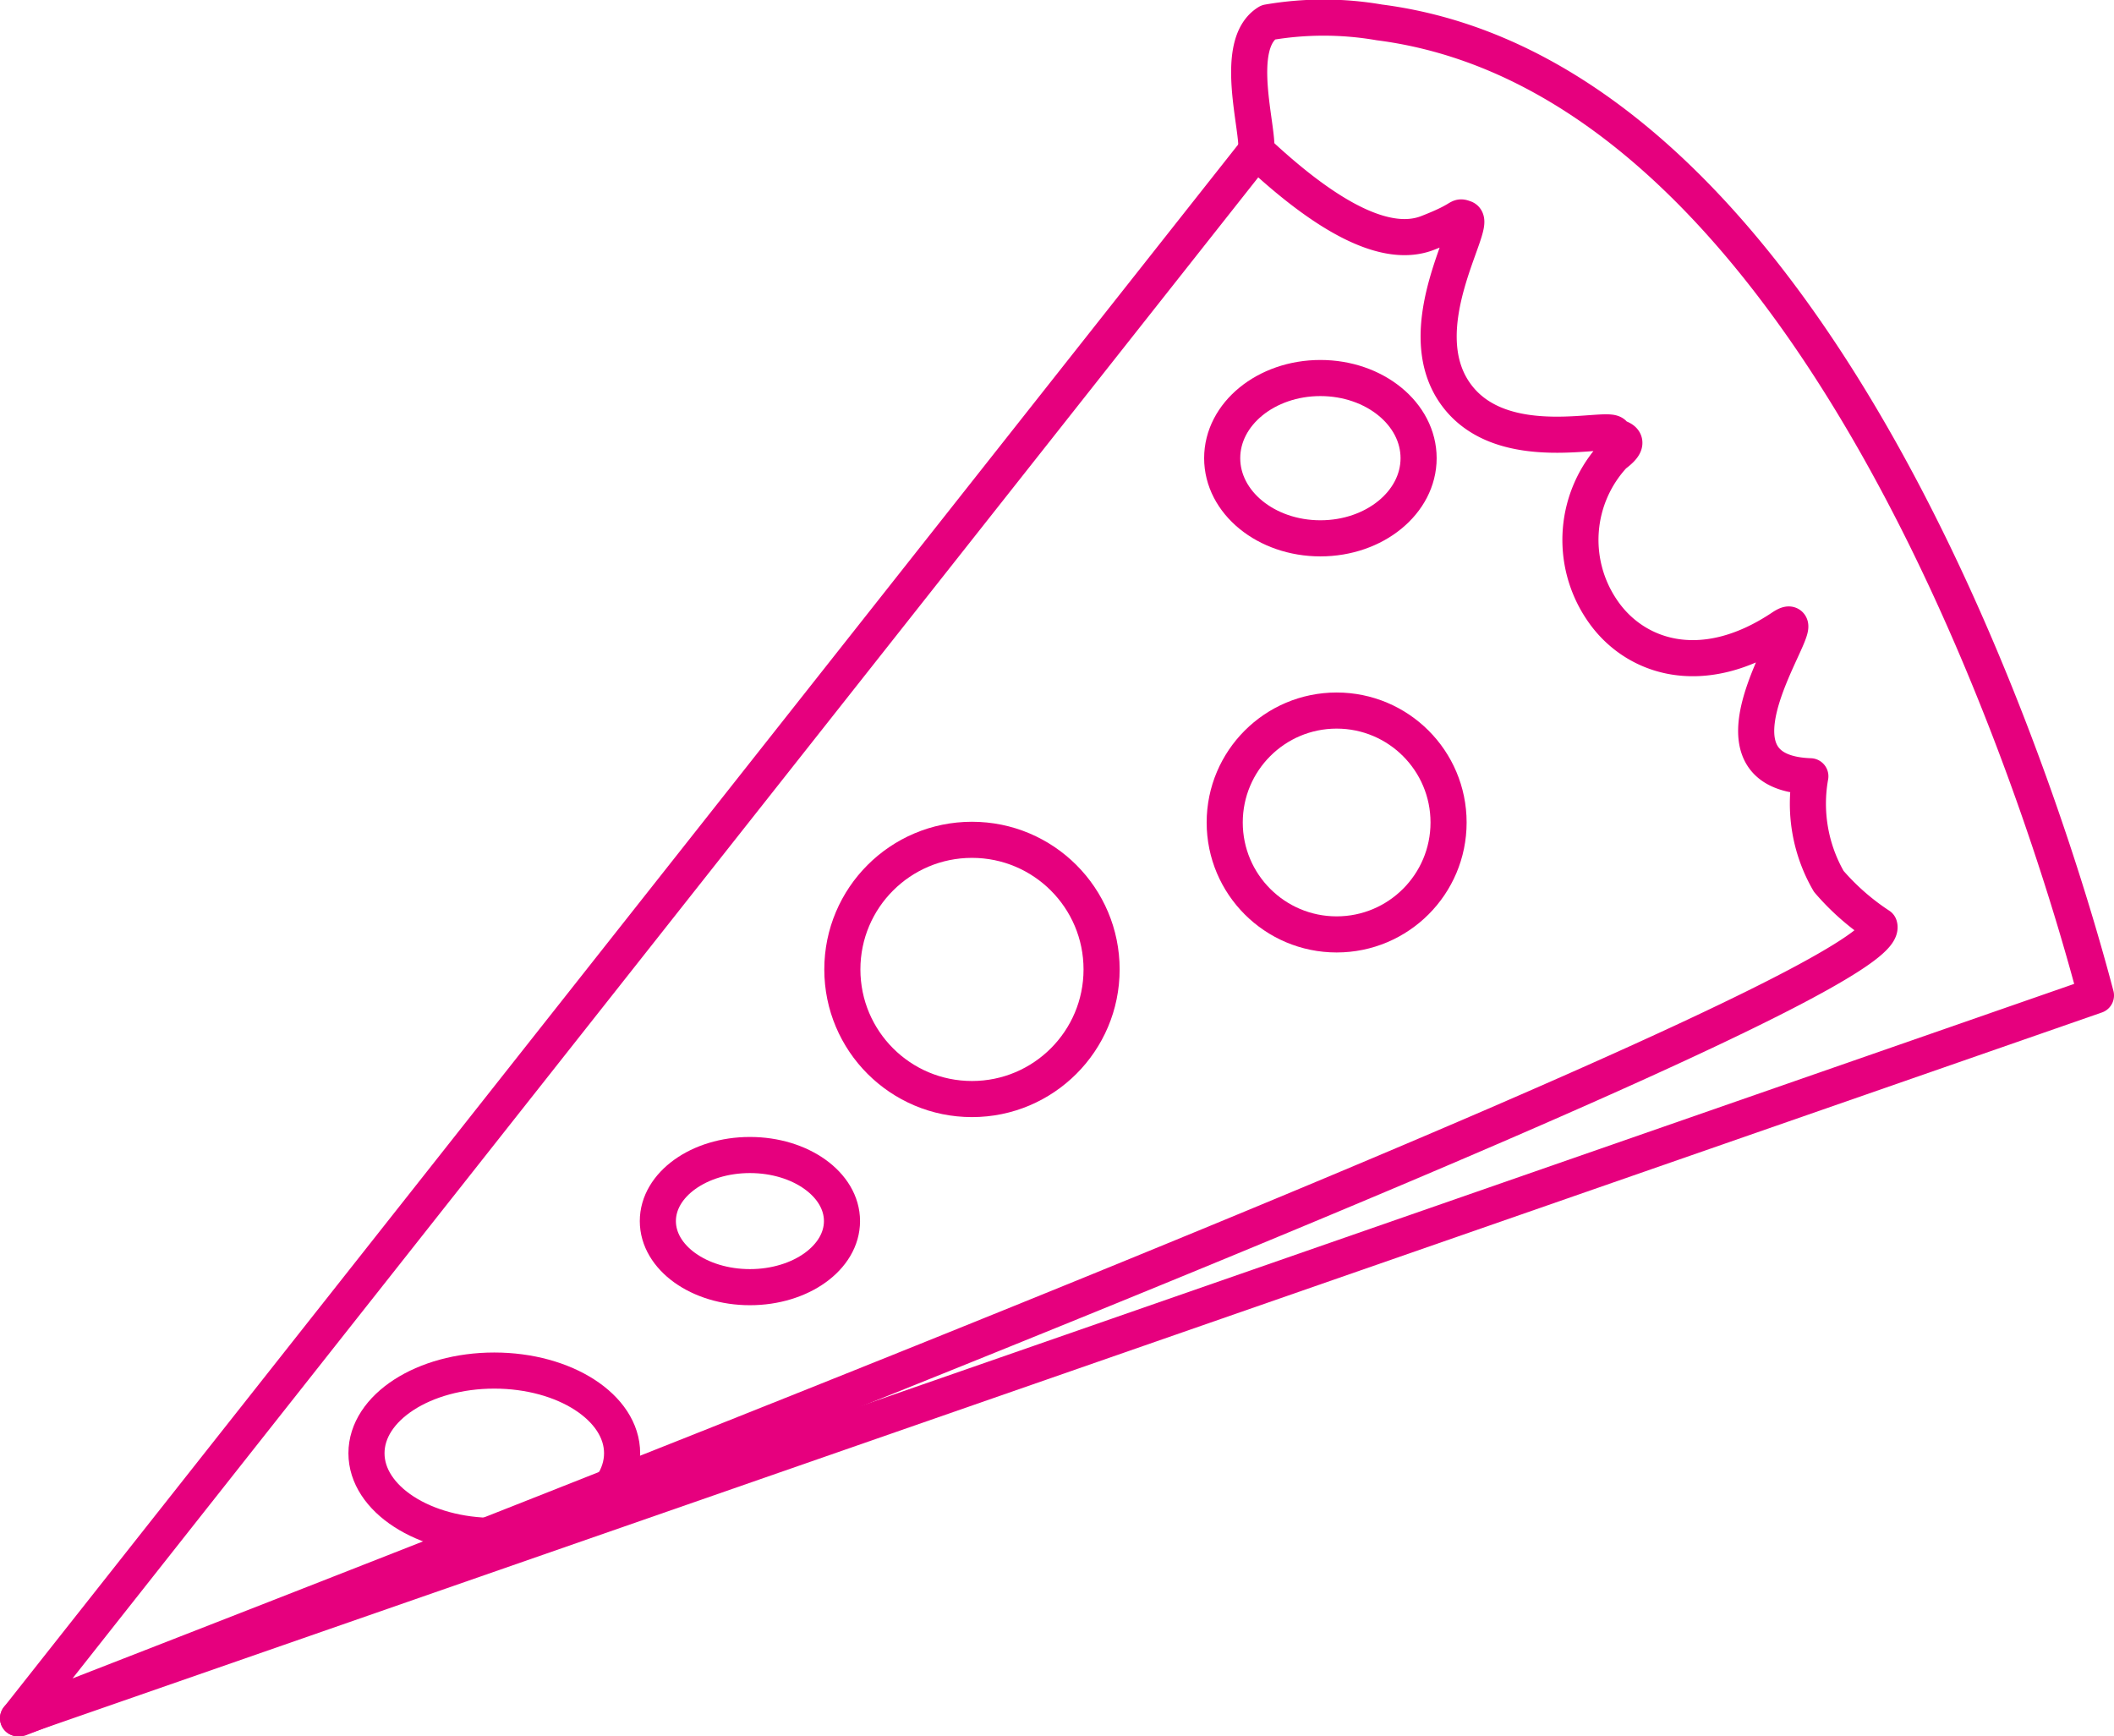 <svg id="Calque_1" data-name="Calque 1" xmlns="http://www.w3.org/2000/svg" viewBox="0 0 58.55 48.08"><defs><style>.cls-1{fill:none;stroke:#e6007e;stroke-linecap:round;stroke-linejoin:round;}</style></defs><title>bring-a-plate-FR</title><path class="cls-1" d="M1.45,53.83L35.74,10.42c1.64,1.54,3.47,2.8,4.78,2.26,1-.39.78-0.47,1-0.39,0.34,0.16-1.56,3-.27,4.84s4.38,0.84,4.4,1.15c0,0.11.65,0.08,0,.56a3.45,3.45,0,0,0-.34,4.28c0.87,1.31,2.76,2,5,.5,1.16-.77-2.72,4,0.78,4.12a4.29,4.29,0,0,0,.51,2.91A6.64,6.64,0,0,0,53,31.88c0.33,1-11.49,6.41-51.5,21.95" transform="translate(-0.95 -6.24)"/><path class="cls-1" d="M1.45,53.83L59,33.81C58.24,30.92,52.1,8.52,39.15,6.86a9.05,9.05,0,0,0-3.08,0c-1,.61-0.24,3-0.33,3.56" transform="translate(-0.95 -6.24)"/><ellipse class="cls-1" cx="36.57" cy="12.69" rx="2.72" ry="2.22"/><circle class="cls-1" cx="37.02" cy="22.78" r="3.1"/><ellipse class="cls-1" cx="20.77" cy="33.82" rx="2.55" ry="1.83"/><circle class="cls-1" cx="26.92" cy="26.85" r="3.59"/><ellipse class="cls-1" cx="13.69" cy="40.25" rx="3.54" ry="2.29"/></svg>